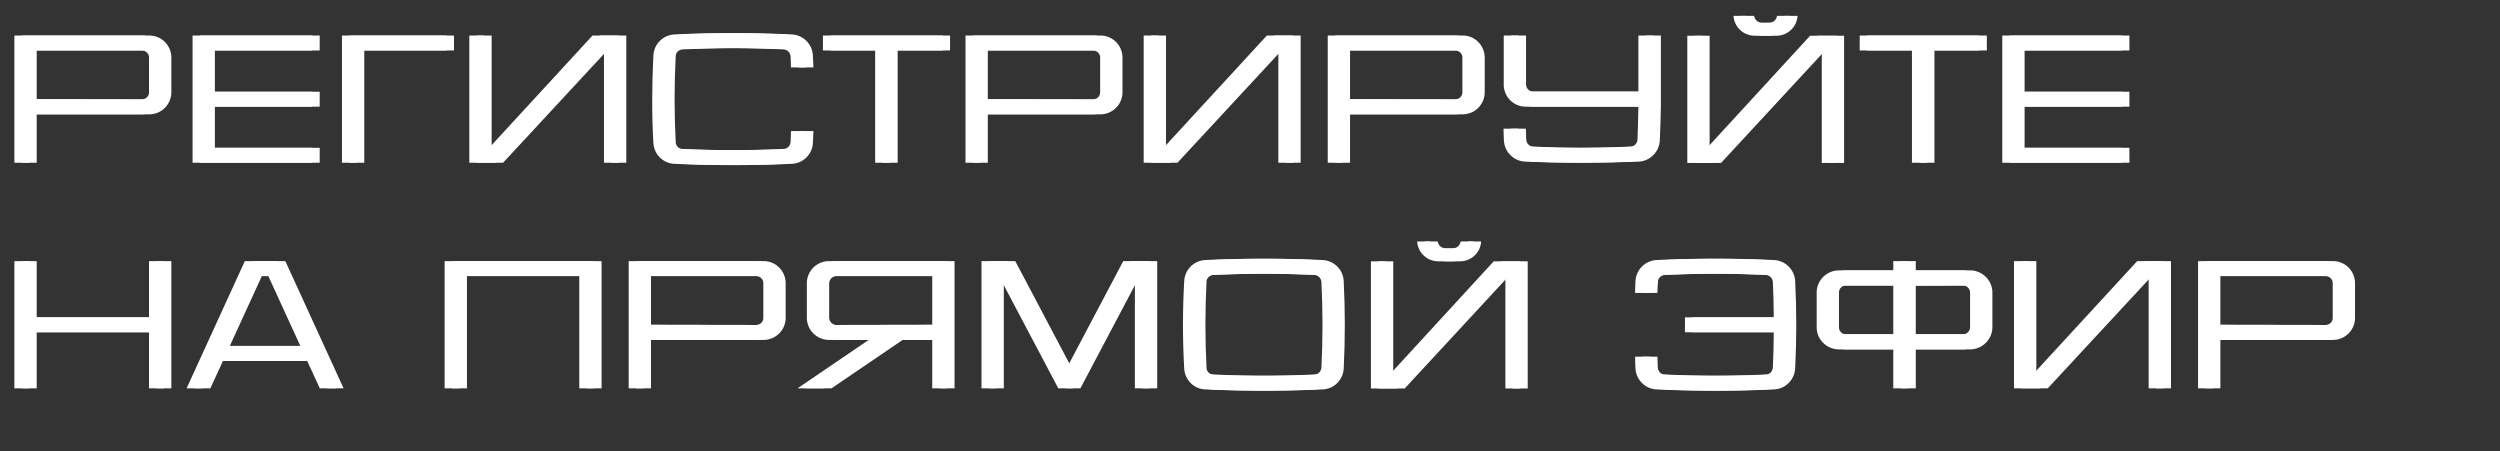 <?xml version="1.0" encoding="UTF-8"?> <svg xmlns="http://www.w3.org/2000/svg" width="676" height="122" viewBox="0 0 676 122" fill="none"><rect x="0" y="0" width="676" height="122" fill="#333333" stroke="none"/><path d="M44.333 15.314V25.204C44.185 28.304 41.725 30.764 38.625 30.912H7.922V44H3.887V9.606H38.674C41.725 9.754 44.185 12.214 44.333 15.314ZM39.757 26.287C40.101 25.942 40.298 25.499 40.298 25.007V15.511C40.298 15.019 40.101 14.576 39.757 14.232C39.413 13.887 38.92 13.69 38.478 13.641H7.922V26.828L38.428 26.877C38.92 26.828 39.413 26.631 39.757 26.287ZM84.445 13.641H56.103V24.81H84.445V28.845H56.103V39.965H84.445V44H52.069V9.606H84.445V13.641ZM92.466 9.606H120.758V13.641H96.501V44H92.466V9.606ZM160.216 9.606H167.351V44H163.316V13.641H162.184L134.04 44H126.905V9.606H130.94V39.965H132.268L160.216 9.606ZM213.772 38.44C213.821 37.407 213.87 36.423 213.87 35.438H217.954C217.905 36.472 217.856 37.554 217.807 38.637C217.659 41.687 215.199 44.197 212.099 44.295C207.129 44.541 202.16 44.64 197.239 44.64C192.27 44.64 187.3 44.541 182.38 44.295C179.28 44.197 176.82 41.687 176.672 38.637C176.229 30.764 176.279 22.892 176.672 15.019C176.82 11.919 179.28 9.459 182.38 9.311C187.3 9.065 192.27 8.967 197.239 8.967C202.16 8.967 207.129 9.065 212.099 9.311C215.199 9.459 217.659 11.919 217.807 15.019C217.856 16.052 217.905 17.135 217.954 18.217H213.87C213.87 17.184 213.821 16.2 213.772 15.216C213.723 14.724 213.526 14.281 213.182 13.936C212.837 13.592 212.394 13.395 211.902 13.346C207.031 13.149 202.111 13.001 197.239 13.001C192.368 13.001 187.399 13.149 182.527 13.346C182.085 13.395 181.593 13.592 181.248 13.936C180.904 14.281 180.707 14.724 180.707 15.216C180.313 22.892 180.313 30.715 180.707 38.44C180.707 38.883 180.904 39.375 181.248 39.719C181.593 40.064 182.085 40.261 182.527 40.261C187.399 40.507 192.368 40.605 197.239 40.605C202.111 40.605 207.031 40.507 211.902 40.261C212.394 40.261 212.837 40.064 213.182 39.719C213.526 39.375 213.723 38.883 213.772 38.44ZM222.521 9.606H254.898V13.641H240.727V44H236.643V13.641H222.521V9.606ZM301.516 15.314V25.204C301.369 28.304 298.908 30.764 295.809 30.912H265.105V44H261.071V9.606H295.858C298.908 9.754 301.369 12.214 301.516 15.314ZM296.94 26.287C297.285 25.942 297.482 25.499 297.482 25.007V15.511C297.482 15.019 297.285 14.576 296.94 14.232C296.596 13.887 296.104 13.69 295.661 13.641H265.105V26.828L295.612 26.877C296.104 26.828 296.596 26.631 296.94 26.287ZM342.563 9.606H349.698V44H345.663V13.641H344.531L316.387 44H309.252V9.606H313.287V39.965H314.615L342.563 9.606ZM399.465 15.314V25.204C399.317 28.304 396.857 30.764 393.757 30.912H363.054V44H359.019V9.606H393.807C396.857 9.754 399.317 12.214 399.465 15.314ZM394.889 26.287C395.234 25.942 395.43 25.499 395.43 25.007V15.511C395.43 15.019 395.234 14.576 394.889 14.232C394.545 13.887 394.053 13.69 393.61 13.641H363.054V26.828L393.561 26.877C394.053 26.828 394.545 26.631 394.889 26.287ZM443.021 9.606H447.105V28.501C447.056 31.256 446.958 35.34 446.81 37.997C446.662 41.097 444.153 43.557 441.102 43.705C436.133 43.902 431.163 44 426.243 44C421.273 44 417.337 43.902 412.367 43.705C409.317 43.557 406.807 41.097 406.66 37.997C406.61 36.915 406.561 35.881 406.561 34.799H410.596C410.645 35.783 410.645 36.767 410.694 37.8C410.744 38.292 410.94 38.735 411.285 39.08C411.629 39.424 412.072 39.621 412.564 39.621C417.435 39.867 421.372 39.965 426.243 39.965C431.114 39.965 436.034 39.867 440.906 39.621C441.398 39.621 441.84 39.424 442.185 39.08C442.529 38.735 442.726 38.292 442.775 37.8C442.874 35.635 442.972 31.699 443.021 28.845H412.318C409.218 28.698 406.758 26.237 406.61 23.137V9.606H410.645V22.941C410.694 23.433 410.891 23.875 411.236 24.22C411.58 24.564 412.023 24.761 412.515 24.761H443.021V9.606ZM474.208 9.656C471.256 9.508 468.943 7.245 468.746 4.292H472.289C472.387 4.735 472.584 5.178 472.929 5.522C473.322 5.916 473.814 6.113 474.356 6.162H478.439C478.981 6.113 479.522 5.916 479.916 5.522C480.211 5.178 480.457 4.735 480.506 4.292H484.049C483.901 7.195 481.539 9.508 478.636 9.656H474.208ZM489.461 9.656H496.645V44.049H492.61V13.69H491.479L463.383 44.049H456.248V9.656H460.283V39.965H461.612L489.461 9.656ZM502.865 9.606H535.242V13.641H521.071V44H516.987V13.641H502.865V9.606ZM573.791 13.641H545.449V24.81H573.791V28.845H545.449V39.965H573.791V44H541.415V9.606H573.791V13.641ZM40.298 70.606H44.333V105H40.298V89.845H7.922V105H3.887V70.606H7.922V85.81H40.298V70.606ZM75.156 70.606L90.902 105H86.473L83.078 97.619H58.279L54.884 105H50.456L66.201 70.606H75.156ZM60.149 93.535H81.209L72.549 74.641H68.809L60.149 93.535ZM120.226 70.606H160.672V105H156.637V74.641H124.261V105H120.226V74.641V70.606ZM210.439 76.314V86.204C210.291 89.304 207.831 91.764 204.731 91.912H174.028V105H169.993V70.606H204.78C207.831 70.754 210.291 73.214 210.439 76.314ZM205.863 87.287C206.207 86.942 206.404 86.499 206.404 86.007V76.511C206.404 76.019 206.207 75.576 205.863 75.231C205.518 74.887 205.026 74.69 204.584 74.641H174.028V87.828L204.534 87.877C205.026 87.828 205.518 87.631 205.863 87.287ZM223.882 70.606H256.111V105H252.076V91.912H242.088L222.849 105H215.665L234.904 91.912H223.882C220.832 91.764 218.322 89.304 218.175 86.204V76.314C218.322 73.214 220.782 70.754 223.882 70.606ZM252.076 87.828V74.641H224.079C223.587 74.69 223.144 74.887 222.8 75.231C222.455 75.576 222.259 76.019 222.209 76.511V86.007C222.259 86.499 222.455 86.942 222.8 87.287C223.144 87.631 223.587 87.828 224.079 87.877L252.076 87.828ZM303.725 70.606H310.909V105H306.874V74.641H306.185L290.145 105H286.159L270.119 74.641H269.43V105H265.395V70.606H272.53L288.127 100.129L303.725 70.606ZM361.342 76.019C361.736 83.891 361.736 91.764 361.342 99.637C361.195 102.687 358.734 105.197 355.635 105.295C350.665 105.541 345.695 105.64 340.775 105.64C335.805 105.64 330.836 105.541 325.915 105.295C322.816 105.197 320.355 102.687 320.208 99.637C319.765 91.764 319.765 83.891 320.208 76.019C320.355 72.919 322.816 70.459 325.915 70.311C330.836 70.065 335.805 69.967 340.775 69.967C345.695 69.967 350.665 70.065 355.635 70.311C358.734 70.459 361.195 72.919 361.342 76.019ZM357.308 99.44C357.701 91.715 357.701 83.891 357.308 76.216C357.258 75.724 357.062 75.281 356.717 74.936C356.373 74.592 355.93 74.395 355.438 74.346C350.567 74.149 345.646 74.001 340.775 74.001C335.904 74.001 330.934 74.149 326.063 74.346C325.62 74.395 325.128 74.592 324.784 74.936C324.439 75.281 324.242 75.724 324.242 76.216C323.849 83.891 323.849 91.715 324.242 99.44C324.242 99.883 324.439 100.375 324.784 100.719C325.128 101.064 325.62 101.26 326.063 101.26C330.934 101.507 335.904 101.605 340.775 101.605C345.646 101.605 350.567 101.507 355.438 101.26C355.93 101.26 356.373 101.064 356.717 100.719C357.062 100.375 357.258 99.883 357.308 99.44ZM388.656 70.656C385.704 70.508 383.391 68.245 383.195 65.292H386.737C386.836 65.735 387.033 66.178 387.377 66.522C387.771 66.916 388.263 67.113 388.804 67.162H392.888C393.429 67.113 393.97 66.916 394.364 66.522C394.659 66.178 394.905 65.735 394.954 65.292H398.497C398.35 68.195 395.988 70.508 393.085 70.656H388.656ZM403.91 70.656H411.093V105.049H407.059V74.69H405.927L377.831 105.049H370.697V70.656H374.732V100.965H376.06L403.91 70.656ZM483.414 76.019C483.807 83.891 483.807 91.764 483.414 99.637C483.266 102.687 480.757 105.197 477.706 105.295C472.736 105.541 467.767 105.64 462.846 105.64C457.877 105.64 452.907 105.541 447.938 105.295C444.887 105.197 442.378 102.687 442.23 99.637C442.181 98.554 442.131 97.472 442.131 96.439H446.166C446.215 97.423 446.215 98.407 446.265 99.44C446.314 99.883 446.511 100.375 446.855 100.719C447.2 101.064 447.642 101.26 448.134 101.26C453.006 101.507 457.975 101.605 462.846 101.605C467.718 101.605 472.638 101.507 477.509 101.26C478.001 101.26 478.444 101.064 478.789 100.719C479.133 100.375 479.33 99.883 479.379 99.44C479.527 96.242 479.625 93.043 479.625 89.845H455.613V85.81H479.625C479.625 82.612 479.527 79.414 479.379 76.216C479.33 75.724 479.133 75.281 478.789 74.936C478.444 74.592 478.001 74.395 477.509 74.346C472.638 74.149 467.718 74.001 462.846 74.001C457.975 74.001 453.006 74.149 448.134 74.346C447.642 74.395 447.2 74.592 446.855 74.936C446.511 75.281 446.314 75.724 446.314 76.216C446.215 77.2 446.215 78.184 446.166 79.217H442.131C442.131 78.135 442.181 77.052 442.23 76.019C442.378 72.919 444.887 70.459 447.938 70.311C452.907 70.065 457.877 69.967 462.846 69.967C467.767 69.967 472.736 70.065 477.706 70.311C480.757 70.459 483.266 72.919 483.414 76.019ZM531.084 73.116C534.134 73.313 536.594 75.773 536.742 78.823V88.713C536.594 91.813 534.134 94.273 531.034 94.47H516.027V105H511.943V94.47H496.887C493.836 94.273 491.327 91.813 491.228 88.713V78.823C491.376 75.773 493.836 73.313 496.887 73.116H511.943V70.606H516.027V73.116H531.084ZM497.084 90.386H511.943V77.2H497.084C496.641 77.2 496.149 77.397 495.804 77.741C495.46 78.085 495.263 78.528 495.263 79.02V88.566C495.263 89.058 495.46 89.501 495.804 89.845C496.149 90.19 496.641 90.386 497.084 90.386ZM532.707 88.566V79.02C532.707 78.528 532.461 78.085 532.117 77.741C531.772 77.397 531.33 77.2 530.838 77.2L516.027 77.249V90.386H530.838C531.33 90.386 531.772 90.19 532.117 89.845C532.461 89.501 532.707 89.058 532.707 88.566ZM577.897 70.606H585.032V105H580.997V74.641H579.865L551.72 105H544.586V70.606H548.621V100.965H549.949L577.897 70.606ZM634.799 76.314V86.204C634.651 89.304 632.191 91.764 629.091 91.912H598.388V105H594.353V70.606H629.14C632.191 70.754 634.651 73.214 634.799 76.314ZM630.223 87.287C630.567 86.942 630.764 86.499 630.764 86.007V76.511C630.764 76.019 630.567 75.576 630.223 75.231C629.878 74.887 629.386 74.69 628.944 74.641H598.388V87.828L628.894 87.877C629.386 87.828 629.878 87.631 630.223 87.287Z" fill="white"></path><path d="M46.333 15.314V25.204C46.185 28.304 43.725 30.764 40.625 30.912H9.922V44H5.887V9.606H40.674C43.725 9.754 46.185 12.214 46.333 15.314ZM41.757 26.287C42.101 25.942 42.298 25.499 42.298 25.007V15.511C42.298 15.019 42.101 14.576 41.757 14.232C41.413 13.887 40.92 13.69 40.478 13.641H9.922V26.828L40.428 26.877C40.92 26.828 41.413 26.631 41.757 26.287ZM86.445 13.641H58.103V24.81H86.445V28.845H58.103V39.965H86.445V44H54.069V9.606H86.445V13.641ZM94.466 9.606H122.758V13.641H98.501V44H94.466V9.606ZM162.216 9.606H169.351V44H165.316V13.641H164.184L136.04 44H128.905V9.606H132.94V39.965H134.268L162.216 9.606ZM215.772 38.44C215.821 37.407 215.87 36.423 215.87 35.438H219.954C219.905 36.472 219.856 37.554 219.807 38.637C219.659 41.687 217.199 44.197 214.099 44.295C209.129 44.541 204.16 44.64 199.239 44.64C194.27 44.64 189.3 44.541 184.38 44.295C181.28 44.197 178.82 41.687 178.672 38.637C178.229 30.764 178.279 22.892 178.672 15.019C178.82 11.919 181.28 9.459 184.38 9.311C189.3 9.065 194.27 8.967 199.239 8.967C204.16 8.967 209.129 9.065 214.099 9.311C217.199 9.459 219.659 11.919 219.807 15.019C219.856 16.052 219.905 17.135 219.954 18.217H215.87C215.87 17.184 215.821 16.2 215.772 15.216C215.723 14.724 215.526 14.281 215.182 13.936C214.837 13.592 214.394 13.395 213.902 13.346C209.031 13.149 204.111 13.001 199.239 13.001C194.368 13.001 189.399 13.149 184.527 13.346C184.085 13.395 183.593 13.592 183.248 13.936C182.904 14.281 182.707 14.724 182.707 15.216C182.313 22.892 182.313 30.715 182.707 38.44C182.707 38.883 182.904 39.375 183.248 39.719C183.593 40.064 184.085 40.261 184.527 40.261C189.399 40.507 194.368 40.605 199.239 40.605C204.111 40.605 209.031 40.507 213.902 40.261C214.394 40.261 214.837 40.064 215.182 39.719C215.526 39.375 215.723 38.883 215.772 38.44ZM224.521 9.606H256.898V13.641H242.727V44H238.643V13.641H224.521V9.606ZM303.516 15.314V25.204C303.369 28.304 300.908 30.764 297.809 30.912H267.105V44H263.071V9.606H297.858C300.908 9.754 303.369 12.214 303.516 15.314ZM298.94 26.287C299.285 25.942 299.482 25.499 299.482 25.007V15.511C299.482 15.019 299.285 14.576 298.94 14.232C298.596 13.887 298.104 13.69 297.661 13.641H267.105V26.828L297.612 26.877C298.104 26.828 298.596 26.631 298.94 26.287ZM344.563 9.606H351.698V44H347.663V13.641H346.531L318.387 44H311.252V9.606H315.287V39.965H316.615L344.563 9.606ZM401.465 15.314V25.204C401.317 28.304 398.857 30.764 395.757 30.912H365.054V44H361.019V9.606H395.807C398.857 9.754 401.317 12.214 401.465 15.314ZM396.889 26.287C397.234 25.942 397.43 25.499 397.43 25.007V15.511C397.43 15.019 397.234 14.576 396.889 14.232C396.545 13.887 396.053 13.69 395.61 13.641H365.054V26.828L395.561 26.877C396.053 26.828 396.545 26.631 396.889 26.287ZM445.021 9.606H449.105V28.501C449.056 31.256 448.958 35.34 448.81 37.997C448.662 41.097 446.153 43.557 443.102 43.705C438.133 43.902 433.163 44 428.243 44C423.273 44 419.337 43.902 414.367 43.705C411.317 43.557 408.807 41.097 408.66 37.997C408.61 36.915 408.561 35.881 408.561 34.799H412.596C412.645 35.783 412.645 36.767 412.694 37.8C412.744 38.292 412.94 38.735 413.285 39.08C413.629 39.424 414.072 39.621 414.564 39.621C419.435 39.867 423.372 39.965 428.243 39.965C433.114 39.965 438.034 39.867 442.906 39.621C443.398 39.621 443.84 39.424 444.185 39.08C444.529 38.735 444.726 38.292 444.775 37.8C444.874 35.635 444.972 31.699 445.021 28.845H414.318C411.218 28.698 408.758 26.237 408.61 23.137V9.606H412.645V22.941C412.694 23.433 412.891 23.875 413.236 24.22C413.58 24.564 414.023 24.761 414.515 24.761H445.021V9.606ZM476.208 9.656C473.256 9.508 470.943 7.245 470.746 4.292H474.289C474.387 4.735 474.584 5.178 474.929 5.522C475.322 5.916 475.814 6.113 476.356 6.162H480.439C480.981 6.113 481.522 5.916 481.916 5.522C482.211 5.178 482.457 4.735 482.506 4.292H486.049C485.901 7.195 483.539 9.508 480.636 9.656H476.208ZM491.461 9.656H498.645V44.049H494.61V13.69H493.479L465.383 44.049H458.248V9.656H462.283V39.965H463.612L491.461 9.656ZM504.865 9.606H537.242V13.641H523.071V44H518.987V13.641H504.865V9.606ZM575.791 13.641H547.449V24.81H575.791V28.845H547.449V39.965H575.791V44H543.415V9.606H575.791V13.641ZM42.298 70.606H46.333V105H42.298V89.845H9.922V105H5.887V70.606H9.922V85.81H42.298V70.606ZM77.156 70.606L92.902 105H88.473L85.078 97.619H60.279L56.884 105H52.456L68.201 70.606H77.156ZM62.149 93.535H83.209L74.549 74.641H70.809L62.149 93.535ZM122.226 70.606H162.672V105H158.637V74.641H126.261V105H122.226V74.641V70.606ZM212.439 76.314V86.204C212.291 89.304 209.831 91.764 206.731 91.912H176.028V105H171.993V70.606H206.78C209.831 70.754 212.291 73.214 212.439 76.314ZM207.863 87.287C208.207 86.942 208.404 86.499 208.404 86.007V76.511C208.404 76.019 208.207 75.576 207.863 75.231C207.518 74.887 207.026 74.69 206.584 74.641H176.028V87.828L206.534 87.877C207.026 87.828 207.518 87.631 207.863 87.287ZM225.882 70.606H258.111V105H254.076V91.912H244.088L224.849 105H217.665L236.904 91.912H225.882C222.832 91.764 220.322 89.304 220.175 86.204V76.314C220.322 73.214 222.782 70.754 225.882 70.606ZM254.076 87.828V74.641H226.079C225.587 74.69 225.144 74.887 224.8 75.231C224.455 75.576 224.259 76.019 224.209 76.511V86.007C224.259 86.499 224.455 86.942 224.8 87.287C225.144 87.631 225.587 87.828 226.079 87.877L254.076 87.828ZM305.725 70.606H312.909V105H308.874V74.641H308.185L292.145 105H288.159L272.119 74.641H271.43V105H267.395V70.606H274.53L290.127 100.129L305.725 70.606ZM363.342 76.019C363.736 83.891 363.736 91.764 363.342 99.637C363.195 102.687 360.734 105.197 357.635 105.295C352.665 105.541 347.695 105.64 342.775 105.64C337.805 105.64 332.836 105.541 327.915 105.295C324.816 105.197 322.355 102.687 322.208 99.637C321.765 91.764 321.765 83.891 322.208 76.019C322.355 72.919 324.816 70.459 327.915 70.311C332.836 70.065 337.805 69.967 342.775 69.967C347.695 69.967 352.665 70.065 357.635 70.311C360.734 70.459 363.195 72.919 363.342 76.019ZM359.308 99.44C359.701 91.715 359.701 83.891 359.308 76.216C359.258 75.724 359.062 75.281 358.717 74.936C358.373 74.592 357.93 74.395 357.438 74.346C352.567 74.149 347.646 74.001 342.775 74.001C337.904 74.001 332.934 74.149 328.063 74.346C327.62 74.395 327.128 74.592 326.784 74.936C326.439 75.281 326.242 75.724 326.242 76.216C325.849 83.891 325.849 91.715 326.242 99.44C326.242 99.883 326.439 100.375 326.784 100.719C327.128 101.064 327.62 101.26 328.063 101.26C332.934 101.507 337.904 101.605 342.775 101.605C347.646 101.605 352.567 101.507 357.438 101.26C357.93 101.26 358.373 101.064 358.717 100.719C359.062 100.375 359.258 99.883 359.308 99.44ZM390.656 70.656C387.704 70.508 385.391 68.245 385.195 65.292H388.737C388.836 65.735 389.033 66.178 389.377 66.522C389.771 66.916 390.263 67.113 390.804 67.162H394.888C395.429 67.113 395.97 66.916 396.364 66.522C396.659 66.178 396.905 65.735 396.954 65.292H400.497C400.35 68.195 397.988 70.508 395.085 70.656H390.656ZM405.91 70.656H413.093V105.049H409.059V74.69H407.927L379.831 105.049H372.697V70.656H376.732V100.965H378.06L405.91 70.656ZM485.414 76.019C485.807 83.891 485.807 91.764 485.414 99.637C485.266 102.687 482.757 105.197 479.706 105.295C474.736 105.541 469.767 105.64 464.846 105.64C459.877 105.64 454.907 105.541 449.938 105.295C446.887 105.197 444.378 102.687 444.23 99.637C444.181 98.554 444.131 97.472 444.131 96.439H448.166C448.215 97.423 448.215 98.407 448.265 99.44C448.314 99.883 448.511 100.375 448.855 100.719C449.2 101.064 449.642 101.26 450.134 101.26C455.006 101.507 459.975 101.605 464.846 101.605C469.718 101.605 474.638 101.507 479.509 101.26C480.001 101.26 480.444 101.064 480.789 100.719C481.133 100.375 481.33 99.883 481.379 99.44C481.527 96.242 481.625 93.043 481.625 89.845H457.613V85.81H481.625C481.625 82.612 481.527 79.414 481.379 76.216C481.33 75.724 481.133 75.281 480.789 74.936C480.444 74.592 480.001 74.395 479.509 74.346C474.638 74.149 469.718 74.001 464.846 74.001C459.975 74.001 455.006 74.149 450.134 74.346C449.642 74.395 449.2 74.592 448.855 74.936C448.511 75.281 448.314 75.724 448.314 76.216C448.215 77.2 448.215 78.184 448.166 79.217H444.131C444.131 78.135 444.181 77.052 444.23 76.019C444.378 72.919 446.887 70.459 449.938 70.311C454.907 70.065 459.877 69.967 464.846 69.967C469.767 69.967 474.736 70.065 479.706 70.311C482.757 70.459 485.266 72.919 485.414 76.019ZM533.084 73.116C536.134 73.313 538.594 75.773 538.742 78.823V88.713C538.594 91.813 536.134 94.273 533.034 94.47H518.027V105H513.943V94.47H498.887C495.836 94.273 493.327 91.813 493.228 88.713V78.823C493.376 75.773 495.836 73.313 498.887 73.116H513.943V70.606H518.027V73.116H533.084ZM499.084 90.386H513.943V77.2H499.084C498.641 77.2 498.149 77.397 497.804 77.741C497.46 78.085 497.263 78.528 497.263 79.02V88.566C497.263 89.058 497.46 89.501 497.804 89.845C498.149 90.19 498.641 90.386 499.084 90.386ZM534.707 88.566V79.02C534.707 78.528 534.461 78.085 534.117 77.741C533.772 77.397 533.33 77.2 532.838 77.2L518.027 77.249V90.386H532.838C533.33 90.386 533.772 90.19 534.117 89.845C534.461 89.501 534.707 89.058 534.707 88.566ZM579.897 70.606H587.032V105H582.997V74.641H581.865L553.72 105H546.586V70.606H550.621V100.965H551.949L579.897 70.606ZM636.799 76.314V86.204C636.651 89.304 634.191 91.764 631.091 91.912H600.388V105H596.353V70.606H631.14C634.191 70.754 636.651 73.214 636.799 76.314ZM632.223 87.287C632.567 86.942 632.764 86.499 632.764 86.007V76.511C632.764 76.019 632.567 75.576 632.223 75.231C631.878 74.887 631.386 74.69 630.944 74.641H600.388V87.828L630.894 87.877C631.386 87.828 631.878 87.631 632.223 87.287Z" fill="white"></path></svg> 